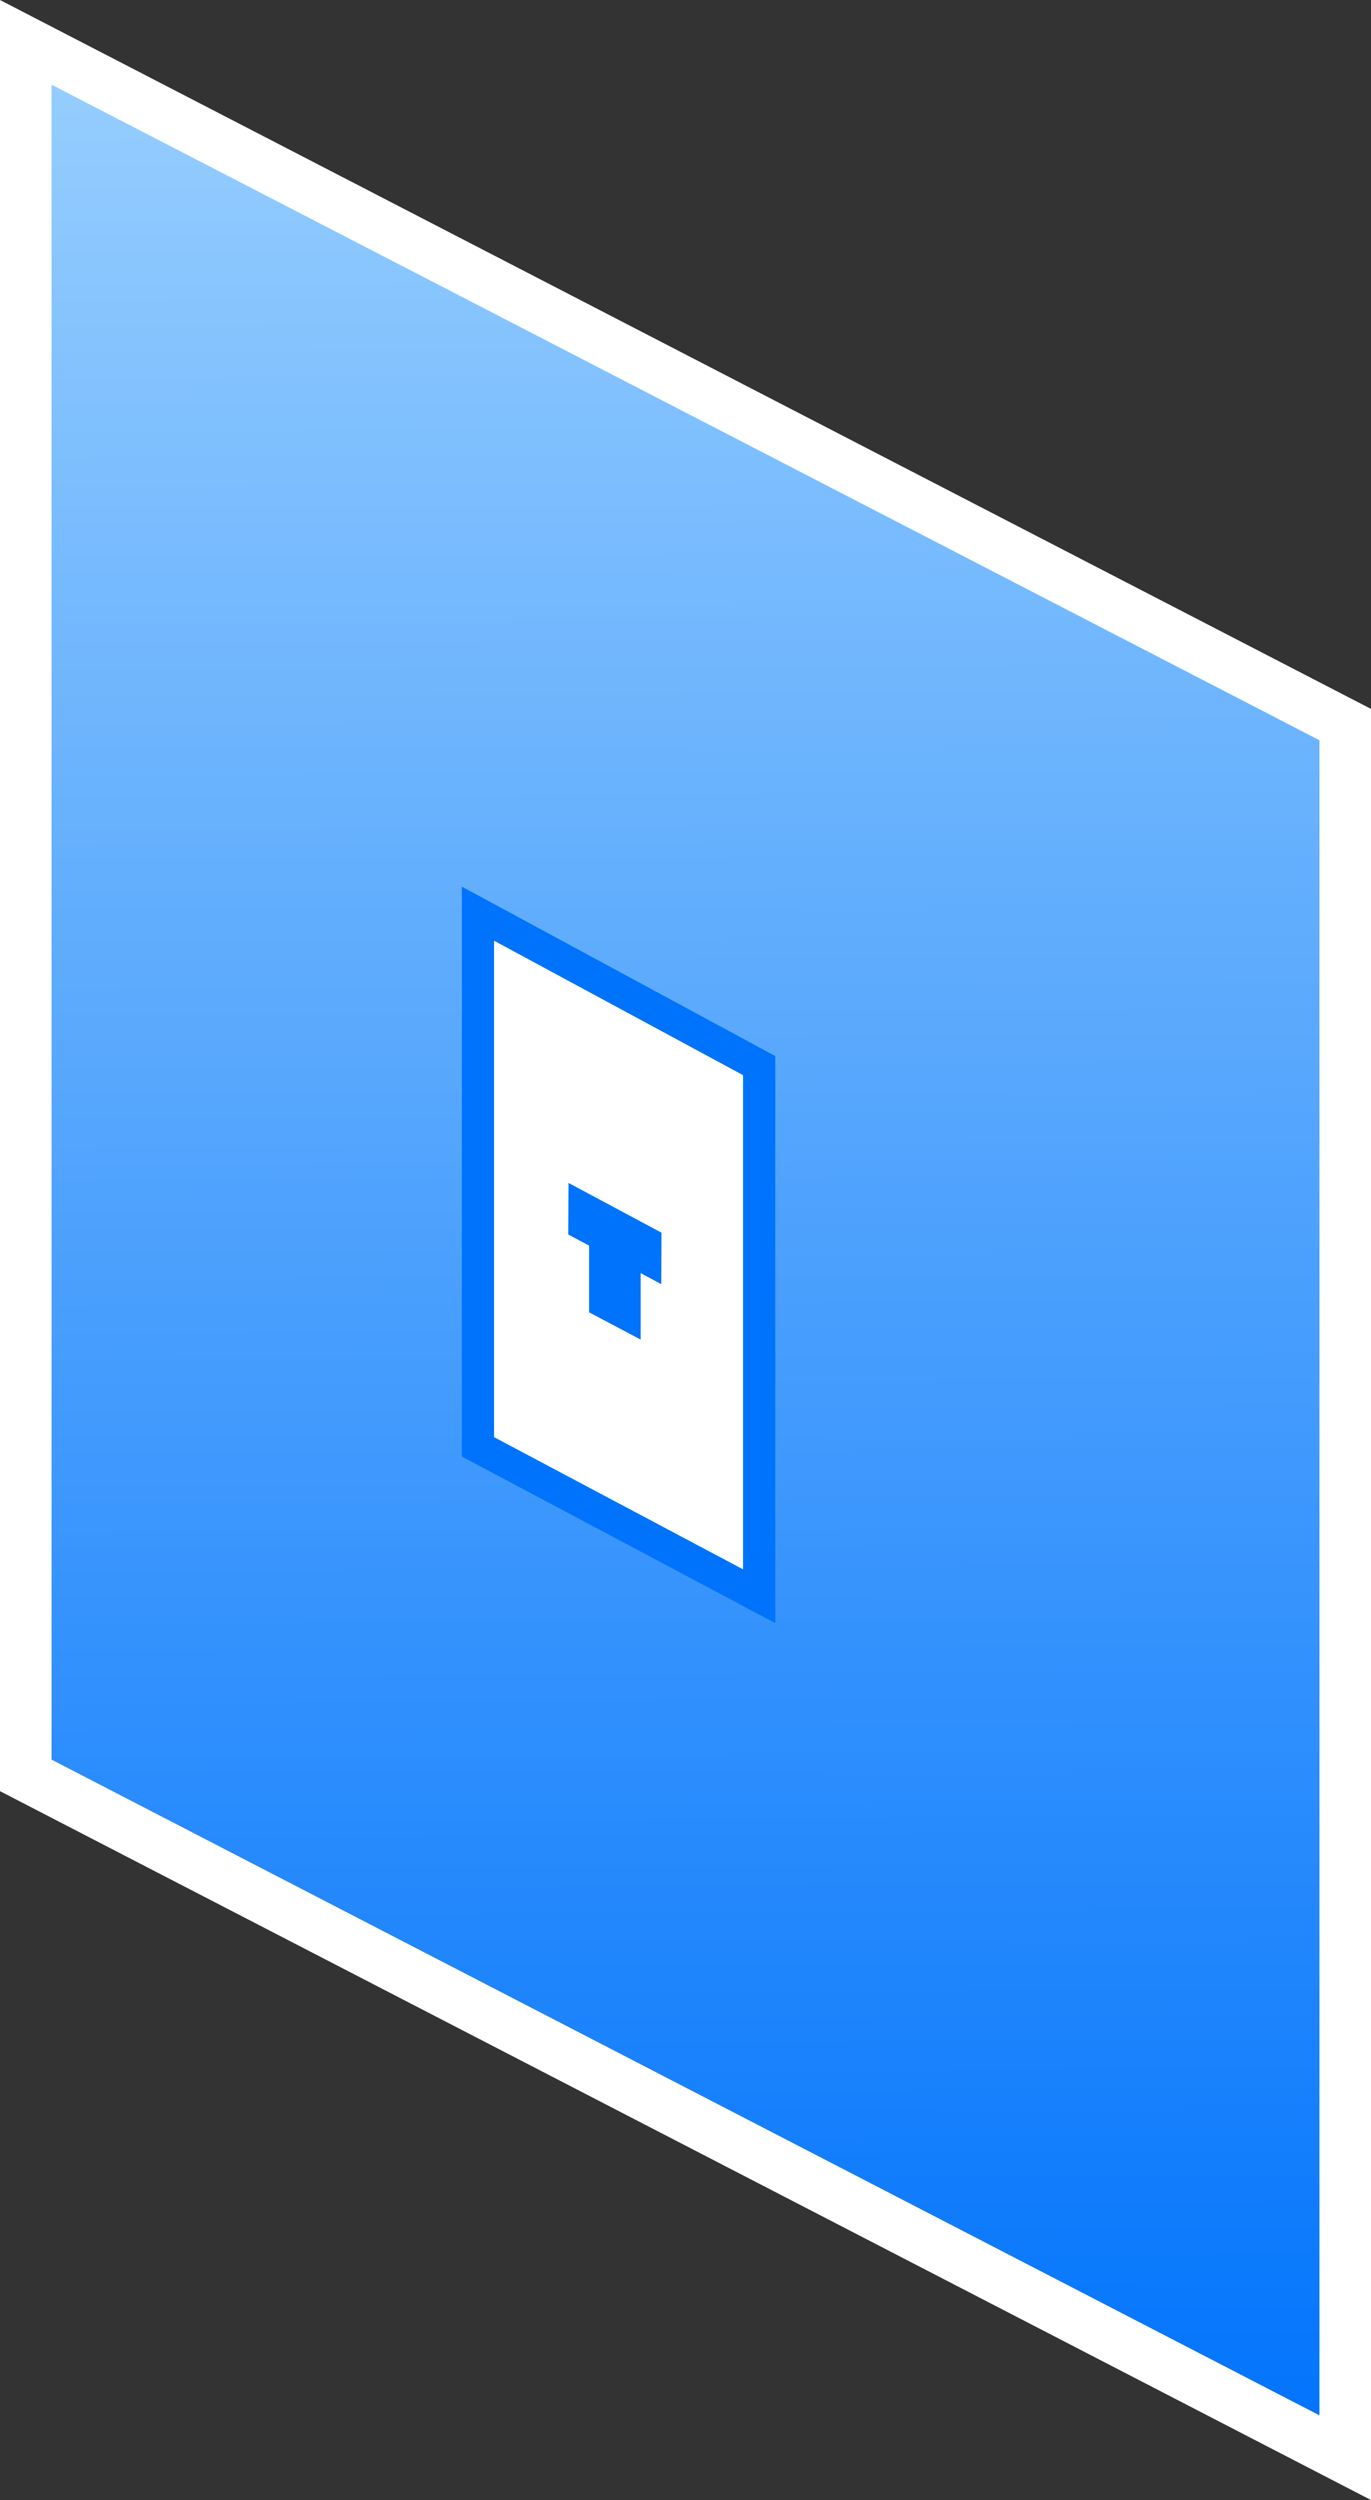 <svg xmlns="http://www.w3.org/2000/svg" width="402.009" height="732.956" viewBox="0 0 106.365 193.928"><rect x="0" y="0" width="106.365" height="193.928" fill="#333333" stroke="none"/><style><![CDATA[.B{dominant-baseline:auto}]]></style><defs><linearGradient id="A" x1="103.968" y1="239.27" x2="103.166" y2="60.466" gradientUnits="userSpaceOnUse"><stop offset="0" stop-color="#0475fc"/><stop offset="1" stop-color="#94ccfe"/></linearGradient></defs><path d="M0 0v138.94l106.365 54.988V54.99z" fill="#fff" class="B"/><path d="M54.785 59.475l98.365 50.852v129.936L54.785 189.4z" fill="url(#A)" transform="translate(-50.785 -52.904)" class="B"/><path d="M35.83 68.776v44.207l24.316 12.922V81.92z" fill="#0073fc" class="B"/><path d="M38.33 72.97L57.647 83.4v38.334L38.33 111.48z" fill="#fff" class="B"/><path d="M44.106 91.76l-.02 4 1.617.863v5.174l4 2.116v-5.156l1.6.854.018-3.99z" fill="#0073fc" class="B"/></svg>
